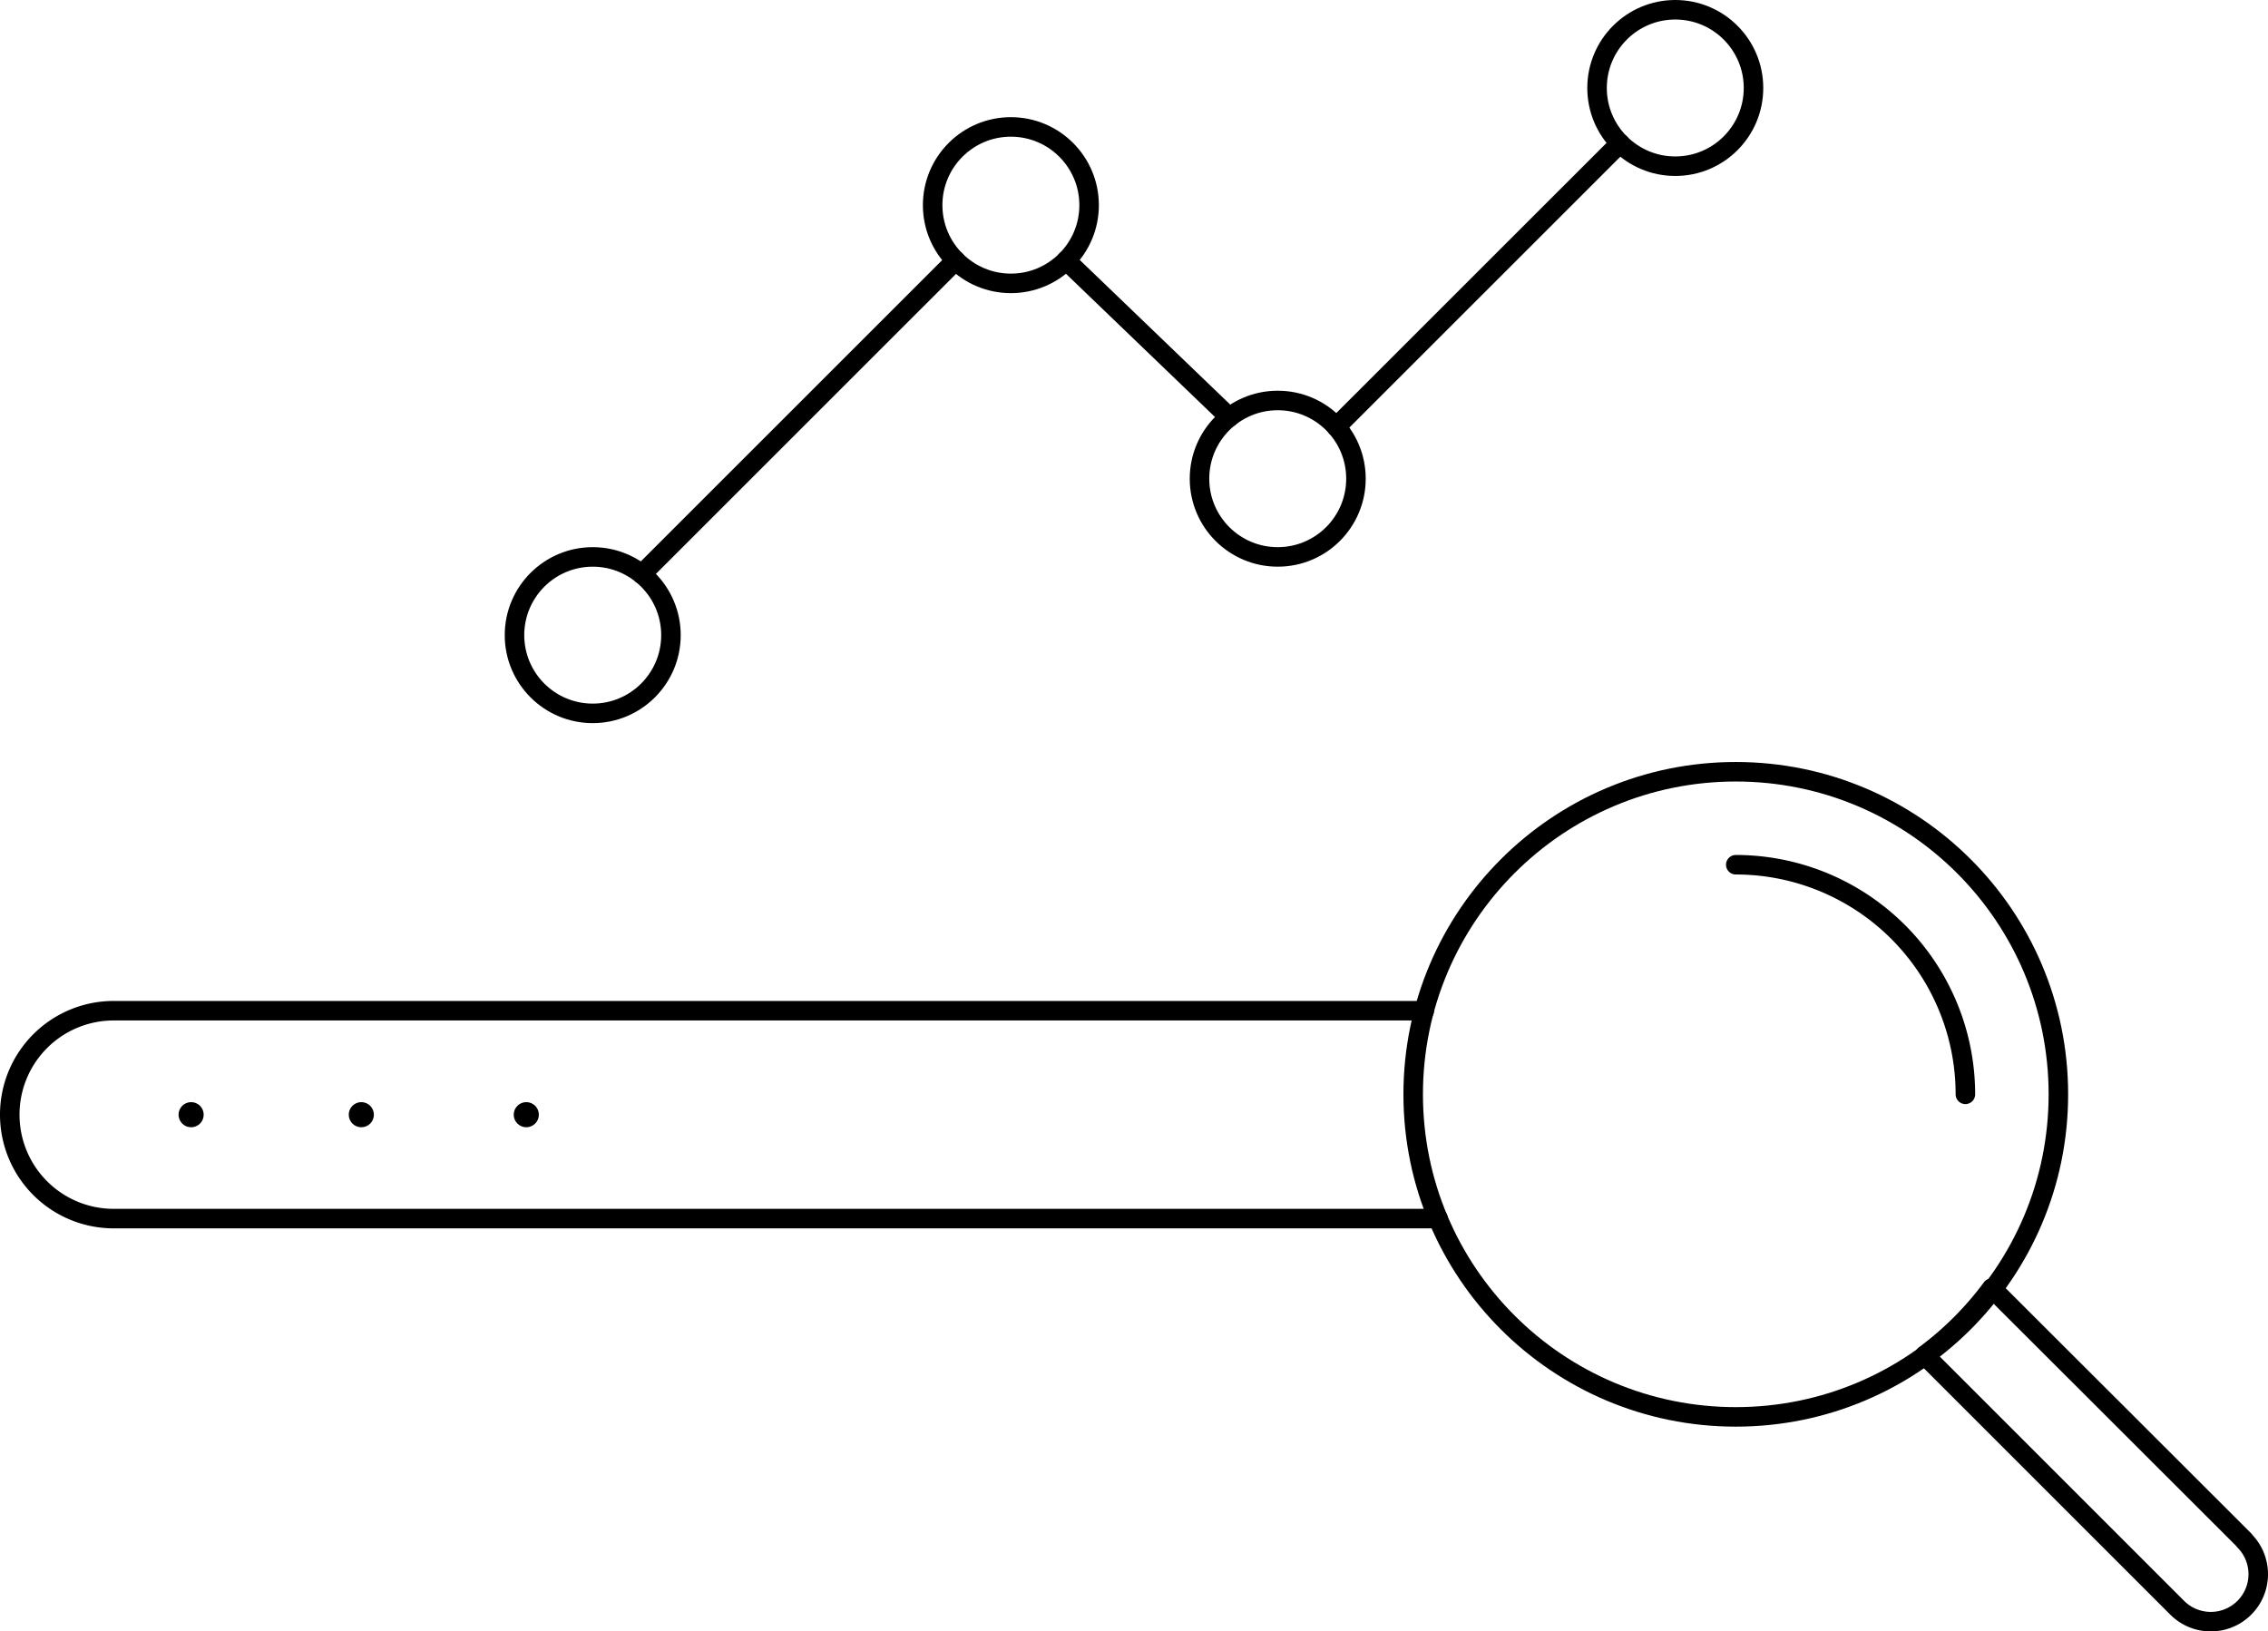 <svg xmlns="http://www.w3.org/2000/svg" viewBox="0 0 290.5 208.94"><defs><style>.cls-1{fill:none;stroke:#000;stroke-linecap:round;stroke-linejoin:round;stroke-width:2.5px;}</style></defs><g id="Ebene_2" data-name="Ebene 2"><g id="Ebene_1-2" data-name="Ebene 1"><circle class="cls-1" cx="222.33" cy="140.18" r="41.32"></circle><path class="cls-1" d="M182.43,129.47H14.56A13.31,13.31,0,0,0,1.25,142.79h0A13.31,13.31,0,0,0,14.56,156.1H184.2"></path><path class="cls-1" d="M222.33,110.77a29.41,29.41,0,0,1,29.41,29.41"></path><path class="cls-1" d="M287.47,197.31,255.12,165a41.08,41.08,0,0,1-8.6,8.6l32.35,32.35a6.08,6.08,0,1,0,8.6-8.6Z"></path><line class="cls-1" x1="122.41" y1="33.36" x2="82.21" y2="73.55"></line><line class="cls-1" x1="207.5" y1="18.35" x2="171.16" y2="54.68"></line><line class="cls-1" x1="136.56" y1="33.36" x2="157.46" y2="53.45"></line><circle class="cls-1" cx="129.48" cy="26.28" r="10.02"></circle><circle class="cls-1" cx="163.66" cy="61.32" r="10.02"></circle><circle class="cls-1" cx="214.58" cy="11.27" r="10.02"></circle><circle class="cls-1" cx="75.92" cy="81.36" r="10.02"></circle><circle cx="24.48" cy="142.79" r="1.61"></circle><circle cx="46.28" cy="142.79" r="1.61"></circle><circle cx="67.41" cy="142.79" r="1.61"></circle></g></g></svg>